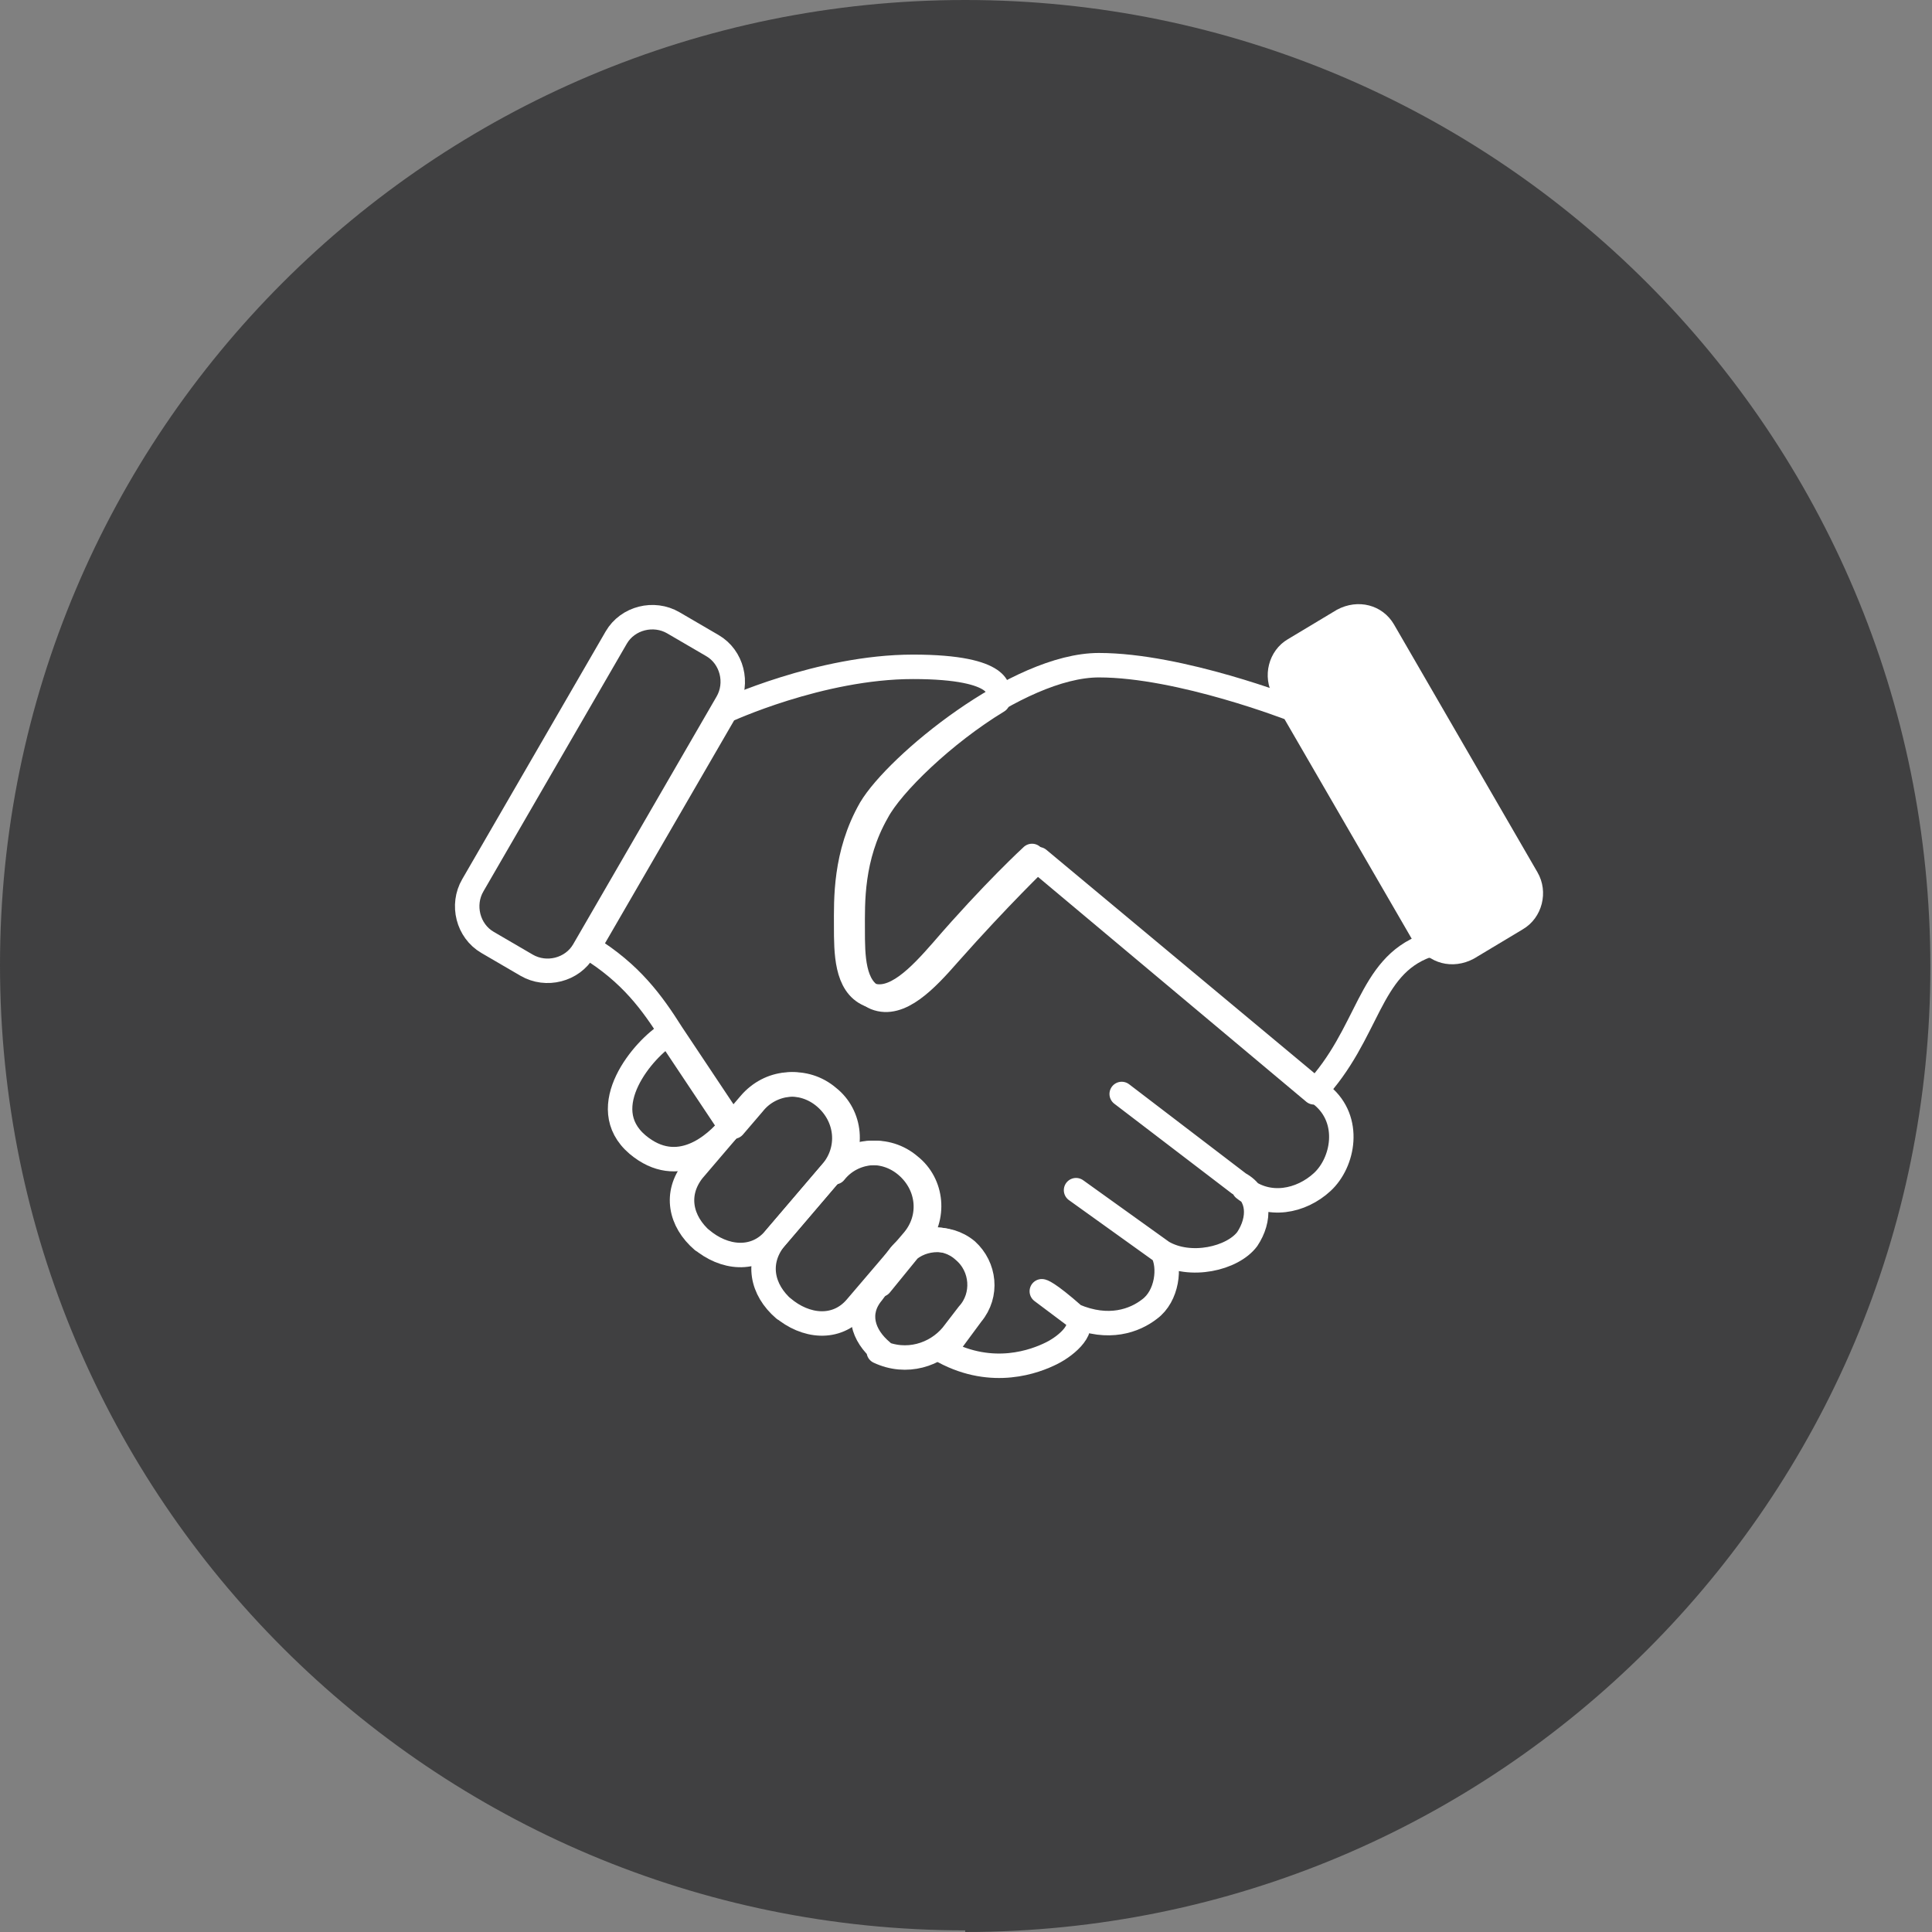 <?xml version="1.0" encoding="UTF-8"?>
<svg id="_圖層_2" xmlns="http://www.w3.org/2000/svg" version="1.1" viewBox="0 0 118.5 118.5">
  <rect x="0" y="0" width="118.5" height="118.5" fill="#808080" stroke="none"/>
  <!-- Generator: Adobe Illustrator 29.3.1, SVG Export Plug-In . SVG Version: 2.1.0 Build 151)  -->
  <defs>
    <style>
      .st0 {
        fill: #fff;
      }

      .st1 {
        fill: none;
        stroke: #fff;
        stroke-linecap: round;
        stroke-linejoin: round;
        stroke-width: 1.5px;
      }

      .st2 {
        fill: #404041;
      }
    </style>
  </defs>
  <g id="_圖層_5">
    <path class="st2" d="M59.2,118.5c32.7,0,59.2-26.5,59.2-59.2S91.9,0,59.2,0,0,26.5,0,59.2s26.5,59.2,59.2,59.2Z"/>
    <path class="st1" d="M44.8,69.1c-.9,1.1-3.2,3.2-5.7,1.1-2.7-2.3.4-5.9,1.9-6.8,0,0,3.8,5.7,3.8,5.7Z"/>
    <path class="st1" d="M43.1,76.1c-1.4-1.2-1.7-2.9-.6-4.3l3.5-4.1c1.2-1.4,3.2-1.6,4.6-.4,1.4,1.2,1.6,3.2.4,4.6l-3.5,4.1c-1.2,1.4-3.1,1.2-4.5,0h0Z"/>
    <path class="st1" d="M48.1,80.3c-1.4-1.2-1.7-2.9-.6-4.3l3.5-4.1c1.2-1.4,3.2-1.6,4.6-.4,1.4,1.2,1.6,3.2.4,4.6l-3.5,4.1c-1.2,1.4-3.1,1.2-4.5,0h0Z"/>
    <path class="st1" d="M54.1,82.9c-1.2-1-1.6-2.4-.6-3.6l1.7-2.3c1-1.2,2.8-1.3,3.9-.3,1.2,1,1.3,2.8.3,3.9l-1,1.3c-1,1.2-2.8,1.8-4.5,1h0Z"/>
    <path class="st1" d="M65.9,80.7c.8.7-.4,1.8-1.4,2.3-1,.5-3.6,1.5-6.6-.1l1.7-2.3c1-1.2.8-2.9-.3-3.9-1.2-1-3-.8-3.9.3l-1.4,1.8h0c0,0,2.2-2.7,2.2-2.7,1.2-1.4,1-3.5-.4-4.6-1.4-1.2-3.5-1-4.6.4,1.2-1.4,1-3.5-.4-4.6-1.4-1.2-3.5-1-4.6.4l-1.2,1.4h0l-3.8-5.7h0c-1.2-1.9-2.5-3.7-5.1-5.3l8.4-14.5s5.8-2.7,11.5-2.7,5.2,1.6,5.2,1.6v.5c-3.3,2-6.5,5.1-7.4,6.8-1.6,2.8-1.5,5.6-1.5,7.2s0,3.6,1.4,4.2c1.5.6,3.1-1.1,4.5-2.7,3.1-3.5,5.5-5.8,5.5-5.8h0s17.4,14.5,17.4,14.5c1.8,1.5,1.3,4.1,0,5.3-1.3,1.2-3.3,1.6-4.8.4M65.9,80.7l-2-1.5s.3,0,2,1.5ZM65.9,80.7c2.1.9,3.7.3,4.6-.4,1.1-.8,1.3-2.6.8-3.5M71.3,76.8l-5.3-3.8M71.3,76.8c1.7,1,4.3.4,5.2-.8.8-1.2.8-2.7-.5-3.4M76,72.6l-7.2-5.5"/>
    <path class="st1" d="M87.7,58l-8.4-14.5s-6.9-2.7-11.9-2.7-12.4,6.1-14,8.8c-1.6,2.8-1.5,5.6-1.5,7.2s0,3.6,1.4,4.2c1.5.6,3.1-1.1,4.5-2.7,3.1-3.6,5.5-5.8,5.5-5.8l17.3,14.5h0c3.4-3.6,3.3-7.7,6.9-9h0Z"/>
    <path class="st1" d="M37.8,39.1l-8.8,15.2c-.7,1.2-.3,2.8.9,3.5l2.4,1.4c1.2.7,2.8.3,3.5-.9l8.8-15.2c.7-1.2.3-2.8-.9-3.5l-2.4-1.4c-1.2-.7-2.8-.3-3.5.9Z"/>
    <path class="st0" d="M78.1,42.7l8.8,15.2c.7,1.2,2.2,1.6,3.5.9l3-1.8c1.2-.7,1.6-2.3.9-3.5l-8.8-15.2c-.7-1.2-2.2-1.6-3.5-.9l-3,1.8c-1.2.7-1.6,2.3-.9,3.5Z"/>
  </g>
</svg>
